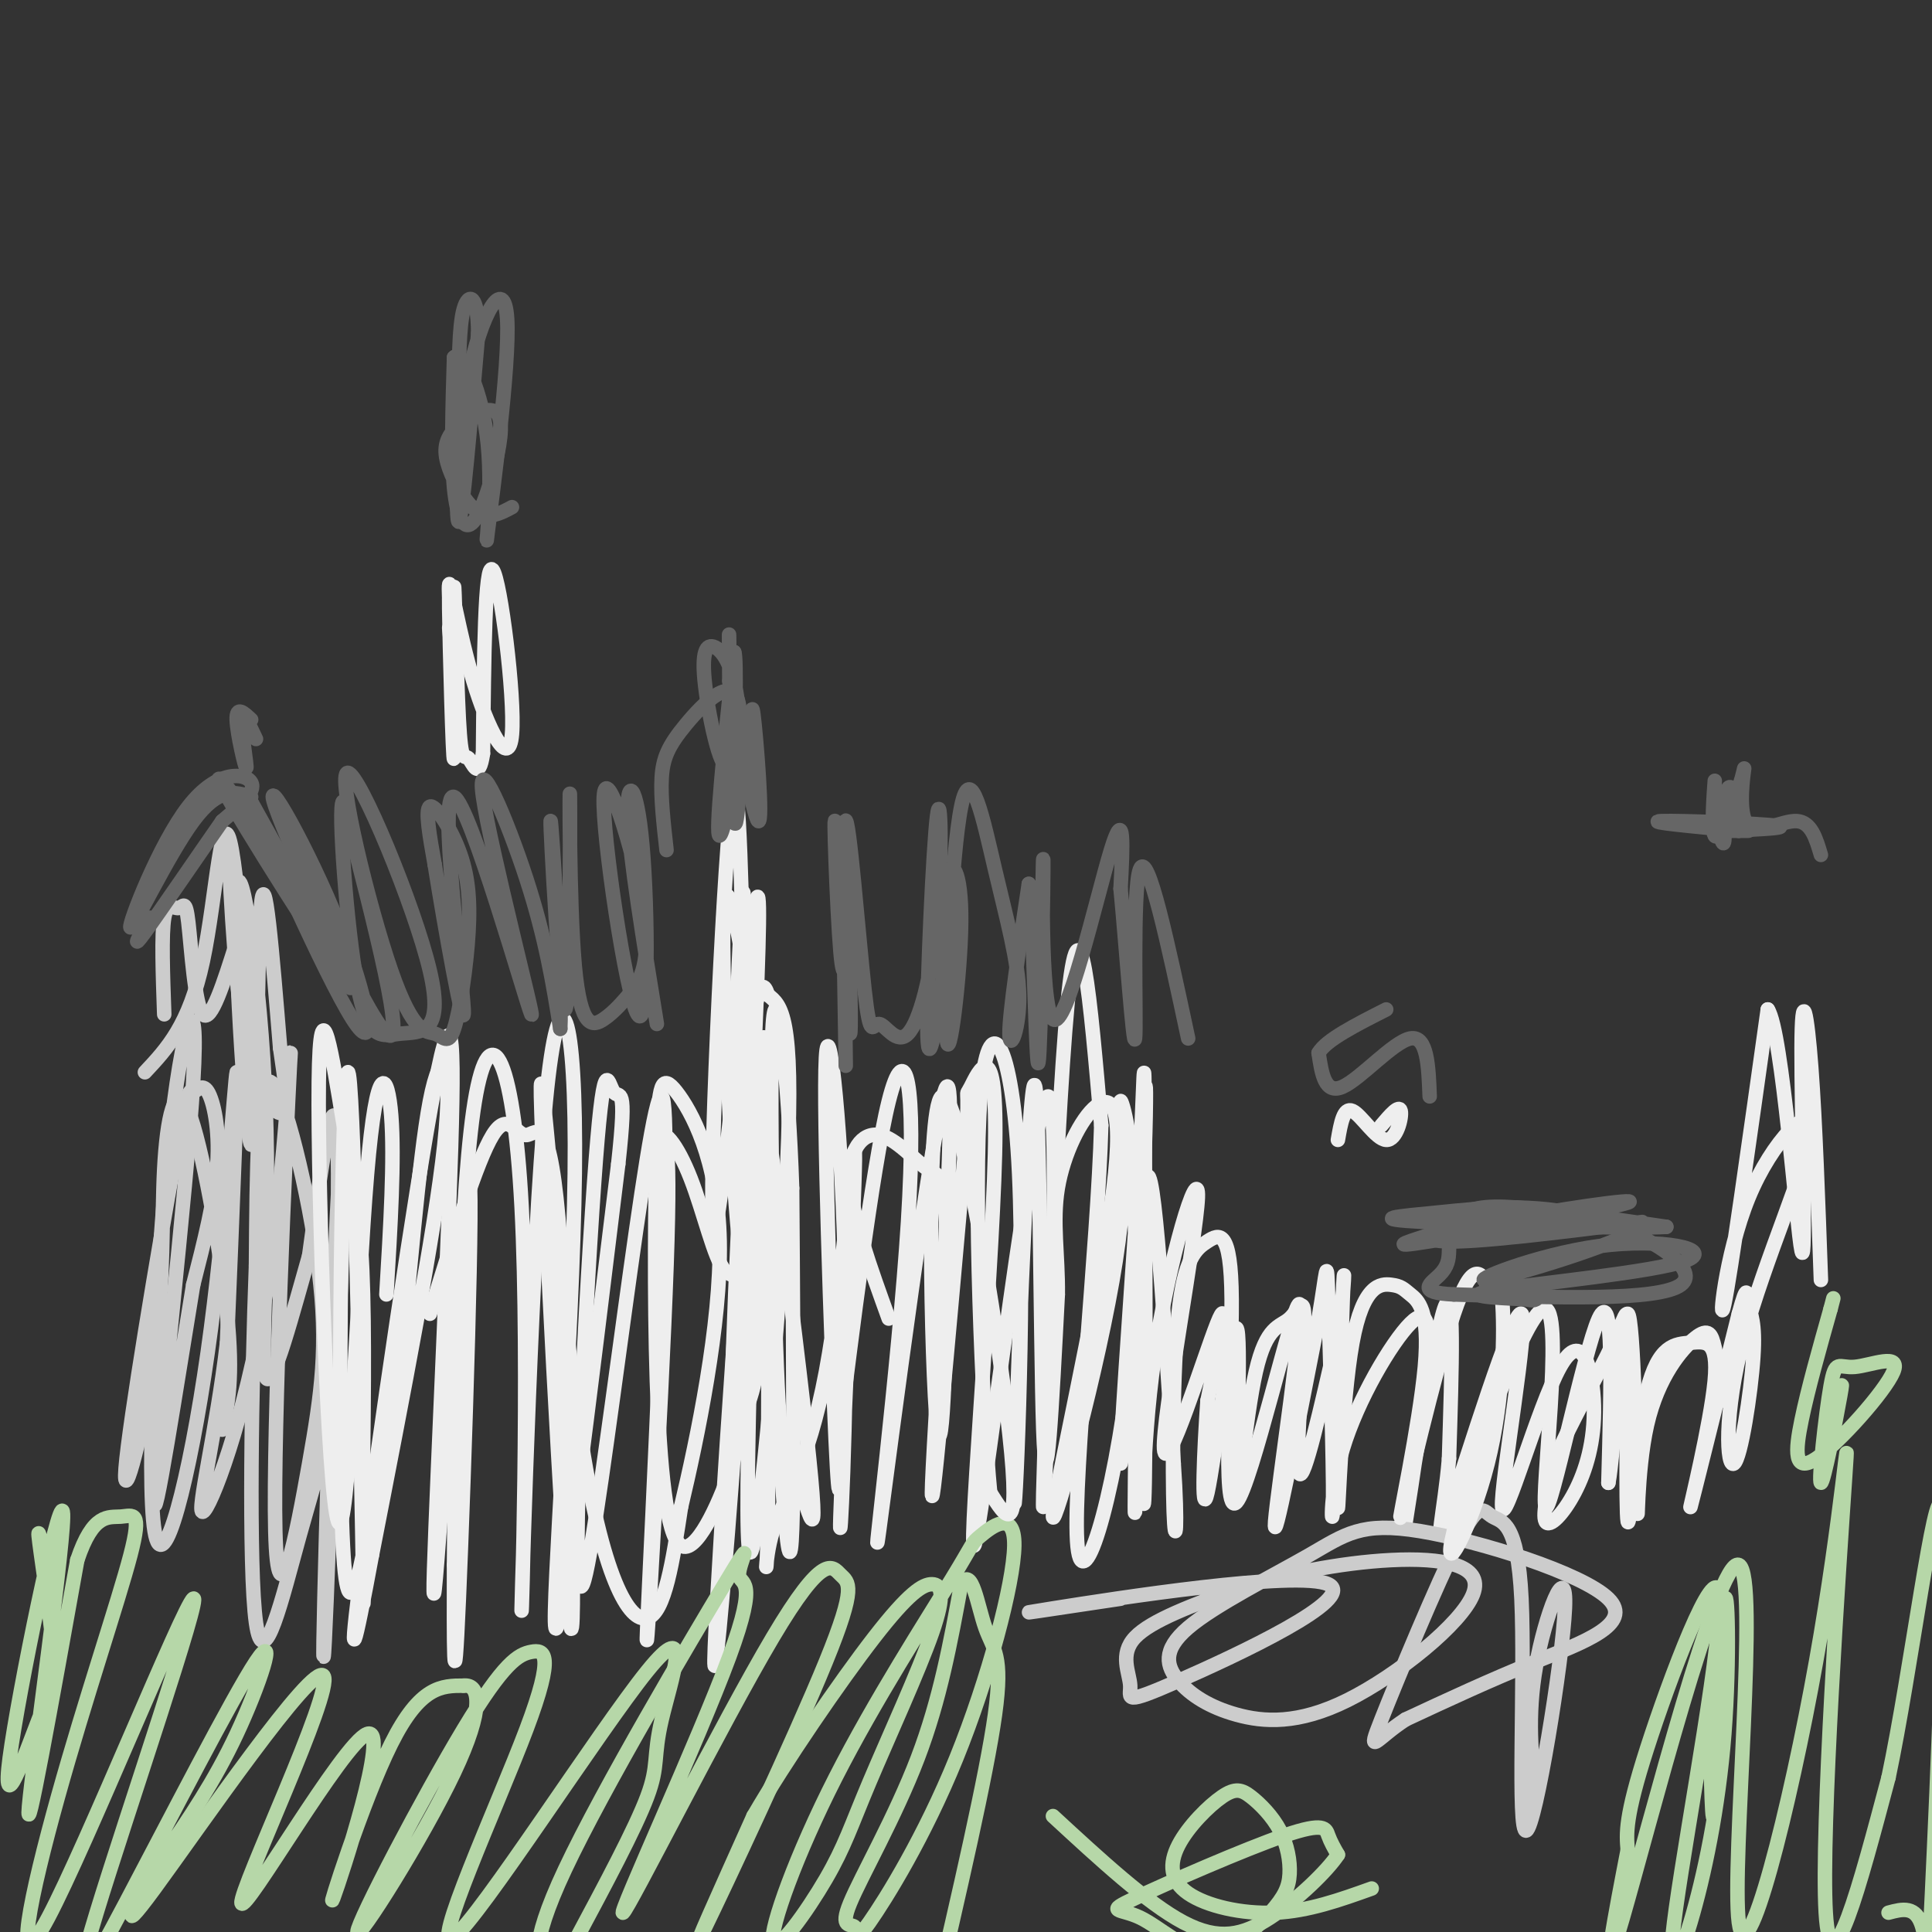<svg viewBox='0 0 400 400' version='1.1' xmlns='http://www.w3.org/2000/svg' xmlns:xlink='http://www.w3.org/1999/xlink'><rect x="0" y="0" width="400" height="400" fill="#333333" stroke="none"/><g fill='none' stroke='#cccccc' stroke-width='3' stroke-linecap='round' stroke-linejoin='round'><path d='M46,296c1.175,-5.245 2.350,-10.490 1,-24c-1.350,-13.510 -5.224,-35.284 -8,-42c-2.776,-6.716 -4.455,1.626 -5,12c-0.545,10.374 0.044,22.780 -2,38c-2.044,15.220 -6.722,33.254 -6,24c0.722,-9.254 6.846,-45.794 10,-63c3.154,-17.206 3.340,-15.076 4,-15c0.660,0.076 1.793,-1.903 3,0c1.207,1.903 2.488,7.686 2,15c-0.488,7.314 -2.744,16.157 -5,25'/><path d='M40,266c-3.128,18.894 -8.449,53.628 -8,44c0.449,-9.628 6.669,-63.618 8,-86c1.331,-22.382 -2.226,-13.158 -5,13c-2.774,26.158 -4.764,69.248 -3,80c1.764,10.752 7.283,-10.836 11,-37c3.717,-26.164 5.634,-56.904 6,-58c0.366,-1.096 -0.817,27.452 -2,56'/><path d='M47,278c-2.130,18.131 -6.454,35.460 -5,35c1.454,-0.460 8.686,-18.708 13,-45c4.314,-26.292 5.710,-60.627 5,-47c-0.710,13.627 -3.524,75.218 -3,96c0.524,20.782 4.388,0.756 7,-14c2.612,-14.756 3.972,-24.242 2,-40c-1.972,-15.758 -7.278,-37.788 -10,-39c-2.722,-1.212 -2.861,18.394 -3,38'/><path d='M53,262c-0.885,23.339 -1.598,62.688 0,74c1.598,11.312 5.505,-5.413 9,-18c3.495,-12.587 6.577,-21.036 8,-41c1.423,-19.964 1.185,-51.444 0,-30c-1.185,21.444 -3.319,95.812 -3,96c0.319,0.188 3.091,-73.803 3,-100c-0.091,-26.197 -3.046,-4.598 -6,17'/><path d='M64,260c-3.076,10.666 -7.766,28.831 -9,25c-1.234,-3.831 0.987,-29.656 0,-56c-0.987,-26.344 -5.182,-53.206 -6,-45c-0.818,8.206 1.741,51.478 3,53c1.259,1.522 1.217,-38.708 2,-49c0.783,-10.292 2.392,9.354 4,29'/><path d='M58,217c1.079,7.477 1.776,11.669 1,13c-0.776,1.331 -3.026,-0.200 -5,-4c-1.974,-3.800 -3.673,-9.871 -5,-24c-1.327,-14.129 -2.281,-36.316 -1,-25c1.281,11.316 4.797,56.136 5,56c0.203,-0.136 -2.907,-45.229 -5,-57c-2.093,-11.771 -3.169,9.780 -6,23c-2.831,13.220 -7.415,18.110 -12,23'/><path d='M34,210c-0.292,-8.311 -0.584,-16.622 0,-20c0.584,-3.378 2.043,-1.823 3,-2c0.957,-0.177 1.411,-2.086 2,3c0.589,5.086 1.311,17.167 3,19c1.689,1.833 4.344,-6.584 7,-15'/><path d='M49,195c1.167,-2.500 0.583,-1.250 0,0'/></g>
<g fill='none' stroke='#eeeeee' stroke-width='3' stroke-linecap='round' stroke-linejoin='round'><path d='M80,268c0.848,-14.067 1.696,-28.134 1,-37c-0.696,-8.866 -2.936,-12.531 -5,12c-2.064,24.531 -3.954,77.258 -6,72c-2.046,-5.258 -4.250,-68.502 -4,-91c0.250,-22.498 2.952,-4.249 5,8c2.048,12.249 3.442,18.500 4,31c0.558,12.500 0.279,31.250 0,50'/><path d='M75,313c0.140,16.048 0.489,31.168 0,4c-0.489,-27.168 -1.817,-96.623 -3,-95c-1.183,1.623 -2.222,74.324 -1,98c1.222,23.676 4.703,-1.672 7,-14c2.297,-12.328 3.410,-11.634 5,-25c1.590,-13.366 3.659,-40.791 6,-53c2.341,-12.209 4.955,-9.203 3,9c-1.955,18.203 -8.477,51.601 -15,85'/><path d='M77,322c-3.613,19.526 -5.146,25.842 -2,2c3.146,-23.842 10.973,-77.842 15,-99c4.027,-21.158 4.256,-9.473 3,24c-1.256,33.473 -3.996,88.735 -3,80c0.996,-8.735 5.730,-81.467 7,-85c1.270,-3.533 -0.923,62.133 -2,87c-1.077,24.867 -1.039,8.933 -1,-7'/><path d='M94,324c0.132,-21.797 0.961,-72.791 4,-94c3.039,-21.209 8.289,-12.633 10,20c1.711,32.633 -0.116,89.321 0,83c0.116,-6.321 2.175,-75.653 5,-105c2.825,-29.347 6.414,-18.709 6,15c-0.414,33.709 -4.833,90.488 -4,94c0.833,3.512 6.916,-46.244 13,-96'/><path d='M128,241c1.920,-17.483 0.221,-13.191 -1,-15c-1.221,-1.809 -1.964,-9.721 -4,19c-2.036,28.721 -5.366,94.074 -2,82c3.366,-12.074 13.428,-101.577 16,-100c2.572,1.577 -2.346,94.232 -3,110c-0.654,15.768 2.956,-45.352 4,-75c1.044,-29.648 -0.478,-27.824 -2,-26'/><path d='M136,236c0.932,-3.434 4.263,0.982 7,8c2.737,7.018 4.881,16.640 7,19c2.119,2.360 4.212,-2.541 3,21c-1.212,23.541 -5.728,75.523 -5,57c0.728,-18.523 6.700,-107.553 8,-111c1.300,-3.447 -2.073,78.687 -1,90c1.073,11.313 6.592,-48.196 8,-79c1.408,-30.804 -1.296,-32.902 -4,-35'/><path d='M159,206c-1.507,-4.925 -3.273,0.263 -5,27c-1.727,26.737 -3.413,75.023 -2,58c1.413,-17.023 5.925,-99.357 5,-105c-0.925,-5.643 -7.288,65.404 -9,68c-1.712,2.596 1.225,-63.258 3,-83c1.775,-19.742 2.387,6.629 3,33'/><path d='M154,204c-0.147,15.353 -2.015,37.235 -2,26c0.015,-11.235 1.911,-55.589 2,-43c0.089,12.589 -1.630,82.120 -1,87c0.630,4.880 3.609,-54.891 5,-59c1.391,-4.109 1.196,47.446 1,99'/><path d='M159,314c-0.173,16.923 -1.106,9.732 1,3c2.106,-6.732 7.251,-13.004 11,-33c3.749,-19.996 6.101,-53.717 6,-44c-0.101,9.717 -2.654,62.872 -3,74c-0.346,11.128 1.516,-19.770 1,-49c-0.516,-29.230 -3.408,-56.793 -4,-46c-0.592,10.793 1.117,59.941 2,79c0.883,19.059 0.942,8.030 1,-3'/><path d='M174,295c2.013,-15.606 6.547,-53.119 10,-67c3.453,-13.881 5.826,-4.128 4,25c-1.826,29.128 -7.850,77.632 -6,64c1.850,-13.632 11.575,-89.401 14,-92c2.425,-2.599 -2.450,67.972 -3,82c-0.550,14.028 3.225,-28.486 7,-71'/><path d='M200,236c0.873,-12.491 -0.444,-8.217 1,-11c1.444,-2.783 5.647,-12.623 5,14c-0.647,26.623 -6.146,89.708 -4,80c2.146,-9.708 11.936,-92.210 15,-92c3.064,0.210 -0.598,83.134 -1,85c-0.402,1.866 2.457,-77.324 5,-104c2.543,-26.676 4.772,-0.838 7,25'/><path d='M228,233c-0.659,24.254 -5.806,72.389 -5,86c0.806,13.611 7.564,-7.303 11,-37c3.436,-29.697 3.550,-68.176 3,-54c-0.550,14.176 -1.763,81.009 -2,85c-0.237,3.991 0.504,-54.860 2,-67c1.496,-12.140 3.748,22.430 6,57'/><path d='M243,303c0.940,13.341 0.289,18.194 0,10c-0.289,-8.194 -0.218,-29.436 1,-41c1.218,-11.564 3.582,-13.452 6,-15c2.418,-1.548 4.888,-2.757 5,12c0.112,14.757 -2.135,45.481 1,42c3.135,-3.481 11.652,-41.168 13,-41c1.348,0.168 -4.472,38.191 -5,45c-0.528,6.809 4.236,-17.595 9,-42'/><path d='M273,273c1.762,-10.016 1.665,-14.055 2,-4c0.335,10.055 1.100,34.204 1,42c-0.100,7.796 -1.066,-0.760 2,-11c3.066,-10.240 10.164,-22.164 14,-26c3.836,-3.836 4.410,0.415 3,13c-1.410,12.585 -4.803,33.504 -4,28c0.803,-5.504 5.801,-37.430 8,-44c2.199,-6.570 1.600,12.215 1,31'/><path d='M300,302c-0.864,10.557 -3.524,21.449 0,11c3.524,-10.449 13.233,-42.237 15,-41c1.767,1.237 -4.408,35.501 -4,40c0.408,4.499 7.399,-20.767 12,-29c4.601,-8.233 6.810,0.566 7,8c0.190,7.434 -1.641,13.501 -4,18c-2.359,4.499 -5.245,7.428 -6,6c-0.755,-1.428 0.623,-7.214 2,-13'/><path d='M322,302c2.836,-6.816 8.927,-17.356 12,-24c3.073,-6.644 3.129,-9.391 3,1c-0.129,10.391 -0.442,33.922 0,36c0.442,2.078 1.641,-17.297 4,-27c2.359,-9.703 5.880,-9.735 9,-10c3.120,-0.265 5.840,-0.764 5,8c-0.840,8.764 -5.240,26.790 -5,26c0.240,-0.790 5.120,-20.395 10,-40'/><path d='M360,272c1.885,-6.889 1.599,-4.113 2,-2c0.401,2.113 1.490,3.561 1,11c-0.490,7.439 -2.558,20.868 -4,22c-1.442,1.132 -2.256,-10.034 2,-26c4.256,-15.966 13.584,-36.733 14,-43c0.416,-6.267 -8.080,1.967 -13,14c-4.920,12.033 -6.263,27.867 -5,22c1.263,-5.867 5.131,-33.433 9,-61'/><path d='M366,209c3.003,4.356 6.011,45.745 7,50c0.989,4.255 -0.041,-28.624 0,-42c0.041,-13.376 1.155,-7.250 2,4c0.845,11.250 1.423,27.625 2,44'/></g>
<g fill='none' stroke='#cccccc' stroke-width='3' stroke-linecap='round' stroke-linejoin='round'><path d='M232,331c-13.238,1.993 -26.477,3.986 -14,2c12.477,-1.986 50.669,-7.952 57,-5c6.331,2.952 -19.200,14.822 -31,20c-11.800,5.178 -9.869,3.663 -10,1c-0.131,-2.663 -2.323,-6.475 1,-10c3.323,-3.525 12.162,-6.762 21,-10'/><path d='M256,329c9.130,-2.992 21.453,-5.472 32,-6c10.547,-0.528 19.316,0.895 17,7c-2.316,6.105 -15.719,16.891 -26,22c-10.281,5.109 -17.440,4.541 -23,3c-5.560,-1.541 -9.520,-4.055 -12,-7c-2.480,-2.945 -3.479,-6.320 2,-11c5.479,-4.680 17.438,-10.666 25,-15c7.562,-4.334 10.728,-7.017 23,-5c12.272,2.017 33.650,8.735 39,14c5.350,5.265 -5.329,9.076 -15,13c-9.671,3.924 -18.336,7.962 -27,12'/><path d='M291,356c-6.195,4.017 -8.181,8.061 -5,0c3.181,-8.061 11.529,-28.227 16,-37c4.471,-8.773 5.063,-6.151 7,-5c1.937,1.151 5.218,0.833 6,17c0.782,16.167 -0.935,48.818 1,48c1.935,-0.818 7.521,-35.105 8,-46c0.479,-10.895 -4.149,1.601 -6,12c-1.851,10.399 -0.926,18.699 0,27'/></g>
<g fill='none' stroke='#b6d7a8' stroke-width='3' stroke-linecap='round' stroke-linejoin='round'><path d='M11,331c-1.621,-7.861 -3.242,-15.722 -3,-13c0.242,2.722 2.346,16.025 3,23c0.654,6.975 -0.142,7.620 -3,15c-2.858,7.380 -7.776,21.494 -6,8c1.776,-13.494 10.247,-54.594 11,-51c0.753,3.594 -6.214,51.884 -7,61c-0.786,9.116 4.607,-20.942 10,-51'/><path d='M16,323c3.270,-9.806 6.445,-8.821 9,-9c2.555,-0.179 4.489,-1.523 2,8c-2.489,9.523 -9.402,29.912 -15,50c-5.598,20.088 -9.882,39.876 -2,25c7.882,-14.876 27.928,-64.416 30,-66c2.072,-1.584 -13.832,44.788 -20,65c-6.168,20.212 -2.602,14.263 6,-2c8.602,-16.263 22.239,-42.840 27,-50c4.761,-7.160 0.646,5.097 -4,15c-4.646,9.903 -9.823,17.451 -15,25'/><path d='M34,384c-5.298,9.089 -11.044,19.311 -2,7c9.044,-12.311 32.878,-47.155 35,-44c2.122,3.155 -17.467,44.310 -17,47c0.467,2.690 20.991,-33.083 26,-35c5.009,-1.917 -5.498,30.022 -7,34c-1.502,3.978 5.999,-20.006 12,-32c6.001,-11.994 10.500,-11.997 15,-12'/><path d='M96,349c3.385,-0.395 4.347,4.617 -2,18c-6.347,13.383 -20.003,35.136 -20,33c0.003,-2.136 13.666,-28.160 22,-42c8.334,-13.840 11.337,-15.498 14,-16c2.663,-0.502 4.984,0.150 -1,16c-5.984,15.850 -20.272,46.899 -15,43c5.272,-3.899 30.104,-42.746 40,-55c9.896,-12.254 4.857,2.086 3,10c-1.857,7.914 -0.530,9.404 -3,16c-2.470,6.596 -8.735,18.298 -15,30'/><path d='M119,402c-3.392,6.323 -4.371,7.129 -6,6c-1.629,-1.129 -3.906,-4.193 4,-21c7.906,-16.807 25.996,-47.356 33,-59c7.004,-11.644 2.921,-4.382 3,-2c0.079,2.382 4.320,-0.117 -2,17c-6.320,17.117 -23.201,53.850 -22,53c1.201,-0.850 20.485,-39.283 31,-57c10.515,-17.717 12.262,-14.718 14,-13c1.738,1.718 3.468,2.155 -3,18c-6.468,15.845 -21.134,47.099 -25,55c-3.866,7.901 3.067,-7.549 10,-23'/><path d='M156,376c6.531,-11.226 17.860,-27.791 25,-37c7.140,-9.209 10.093,-11.061 12,-11c1.907,0.061 2.769,2.035 0,10c-2.769,7.965 -9.167,21.919 -13,31c-3.833,9.081 -5.099,13.288 -9,20c-3.901,6.712 -10.437,15.928 -11,13c-0.563,-2.928 4.847,-18.001 13,-34c8.153,-15.999 19.048,-32.922 24,-41c4.952,-8.078 3.962,-7.309 6,-9c2.038,-1.691 7.105,-5.843 7,2c-0.105,7.843 -5.380,27.681 -12,44c-6.620,16.319 -14.583,29.119 -18,34c-3.417,4.881 -2.287,1.845 -3,1c-0.713,-0.845 -3.269,0.503 -1,-5c2.269,-5.503 9.363,-17.858 14,-30c4.637,-12.142 6.819,-24.071 9,-36'/><path d='M199,328c2.250,-3.881 3.375,4.417 5,9c1.625,4.583 3.750,5.452 2,18c-1.750,12.548 -7.375,36.774 -13,61'/><path d='M380,292c0.922,-3.890 1.844,-7.779 1,-3c-0.844,4.779 -3.453,18.227 -4,18c-0.547,-0.227 0.967,-14.131 2,-20c1.033,-5.869 1.586,-3.705 5,-4c3.414,-0.295 9.688,-3.048 8,1c-1.688,4.048 -11.339,14.898 -16,18c-4.661,3.102 -4.332,-1.542 -3,-8c1.332,-6.458 3.666,-14.729 6,-23'/><path d='M379,271c1.000,-3.833 0.500,-1.917 0,0'/><path d='M354,355c0.239,13.325 0.478,26.649 1,19c0.522,-7.649 1.326,-36.272 2,-42c0.674,-5.728 1.217,11.440 0,27c-1.217,15.560 -4.193,29.512 -7,39c-2.807,9.488 -5.443,14.512 -3,-3c2.443,-17.512 9.965,-57.561 9,-65c-0.965,-7.439 -10.419,17.732 -15,32c-4.581,14.268 -4.291,17.634 -4,21'/><path d='M337,383c-2.363,12.215 -6.269,32.253 -1,14c5.269,-18.253 19.713,-74.795 24,-73c4.287,1.795 -1.583,61.929 0,74c1.583,12.071 10.620,-23.919 16,-54c5.380,-30.081 7.102,-54.253 6,-38c-1.102,16.253 -5.029,72.929 -4,90c1.029,17.071 7.015,-5.465 13,-28'/><path d='M391,368c4.614,-21.742 9.649,-62.096 11,-56c1.351,6.096 -0.982,58.641 -2,80c-1.018,21.359 -0.719,11.531 -2,7c-1.281,-4.531 -4.140,-3.766 -7,-3'/><path d='M284,391c-6.538,2.341 -13.077,4.682 -20,5c-6.923,0.318 -14.231,-1.388 -18,-4c-3.769,-2.612 -4.000,-6.129 -2,-10c2.000,-3.871 6.229,-8.096 9,-10c2.771,-1.904 4.082,-1.486 6,0c1.918,1.486 4.443,4.039 6,7c1.557,2.961 2.147,6.329 2,9c-0.147,2.671 -1.031,4.643 -4,8c-2.969,3.357 -8.023,8.099 -13,8c-4.977,-0.099 -9.878,-5.037 -14,-7c-4.122,-1.963 -7.466,-0.949 -1,-4c6.466,-3.051 22.741,-10.168 31,-13c8.259,-2.832 8.503,-1.381 9,0c0.497,1.381 1.249,2.690 2,4'/><path d='M277,384c-2.107,3.238 -8.375,9.333 -14,13c-5.625,3.667 -10.607,4.905 -18,1c-7.393,-3.905 -17.196,-12.952 -27,-22'/></g>
<g fill='none' stroke='#eeeeee' stroke-width='3' stroke-linecap='round' stroke-linejoin='round'><path d='M89,272c4.882,-15.884 9.764,-31.768 13,-37c3.236,-5.232 4.826,0.186 7,0c2.174,-0.186 4.933,-5.978 7,22c2.067,27.978 3.440,89.726 2,79c-1.440,-10.726 -5.695,-93.927 -6,-109c-0.305,-15.073 3.341,37.980 8,69c4.659,31.020 10.331,40.006 14,39c3.669,-1.006 5.334,-12.003 7,-23'/><path d='M141,312c3.379,-14.146 8.326,-38.010 8,-55c-0.326,-16.990 -5.926,-27.105 -9,-31c-3.074,-3.895 -3.623,-1.569 -4,10c-0.377,11.569 -0.581,32.381 0,50c0.581,17.619 1.946,32.044 5,34c3.054,1.956 7.796,-8.557 10,-15c2.204,-6.443 1.870,-8.818 3,-12c1.130,-3.182 3.726,-7.173 4,-28c0.274,-20.827 -1.772,-58.492 -1,-43c0.772,15.492 4.364,84.141 6,97c1.636,12.859 1.318,-30.070 1,-73'/><path d='M164,246c-0.775,-23.351 -3.212,-45.229 -4,-34c-0.788,11.229 0.072,55.563 1,75c0.928,19.437 1.923,13.976 4,19c2.077,5.024 5.237,20.532 2,-9c-3.237,-29.532 -12.872,-104.105 -16,-111c-3.128,-6.895 0.249,53.887 2,71c1.751,17.113 1.875,-9.444 2,-36'/><path d='M93,130c0.615,6.271 1.230,12.542 1,9c-0.230,-3.542 -1.305,-16.897 -1,-18c0.305,-1.103 1.989,10.044 5,20c3.011,9.956 7.349,18.719 8,11c0.651,-7.719 -2.385,-31.920 -4,-34c-1.615,-2.080 -1.807,17.960 -2,38'/><path d='M100,156c-0.885,5.960 -2.098,1.861 -3,1c-0.902,-0.861 -1.493,1.518 -2,-8c-0.507,-9.518 -0.930,-30.933 -1,-27c-0.070,3.933 0.212,33.213 0,35c-0.212,1.787 -0.918,-23.918 -1,-31c-0.082,-7.082 0.459,4.459 1,16'/><path d='M184,273c-3.792,-10.489 -7.585,-20.978 -8,-28c-0.415,-7.022 2.547,-10.579 6,-10c3.453,0.579 7.397,5.292 10,7c2.603,1.708 3.866,0.411 4,16c0.134,15.589 -0.861,48.065 -2,37c-1.139,-11.065 -2.422,-65.671 1,-68c3.422,-2.329 11.549,47.620 14,70c2.451,22.380 -0.775,17.190 -4,12'/><path d='M205,309c-1.589,-16.140 -3.563,-62.491 -2,-82c1.563,-19.509 6.662,-12.175 8,16c1.338,28.175 -1.085,77.191 -1,67c0.085,-10.191 2.677,-79.590 4,-85c1.323,-5.410 1.378,53.169 2,71c0.622,17.831 1.811,-5.084 3,-28'/><path d='M219,268c0.095,-8.271 -1.168,-14.948 0,-22c1.168,-7.052 4.767,-14.479 8,-17c3.233,-2.521 6.101,-0.135 3,21c-3.101,21.135 -12.169,61.020 -12,64c0.169,2.980 9.576,-30.945 13,-53c3.424,-22.055 0.866,-32.242 1,-33c0.134,-0.758 2.959,7.911 3,27c0.041,19.089 -2.703,48.597 -3,48c-0.297,-0.597 1.851,-31.298 4,-62'/><path d='M236,241c0.827,-16.678 0.894,-27.374 1,-10c0.106,17.374 0.250,62.817 0,76c-0.250,13.183 -0.893,-5.896 2,-26c2.893,-20.104 9.322,-41.234 9,-33c-0.322,8.234 -7.394,45.832 -7,52c0.394,6.168 8.256,-19.095 11,-26c2.744,-6.905 0.372,4.547 -2,16'/><path d='M250,290c-0.684,9.493 -1.394,25.227 0,19c1.394,-6.227 4.891,-34.414 6,-34c1.109,0.414 -0.171,29.431 0,34c0.171,4.569 1.795,-15.309 4,-25c2.205,-9.691 4.993,-9.196 7,-11c2.007,-1.804 3.233,-5.909 3,2c-0.233,7.909 -1.924,27.831 -1,30c0.924,2.169 4.462,-13.416 8,-29'/><path d='M277,276c1.542,-9.181 1.396,-17.633 1,-7c-0.396,10.633 -1.044,40.352 -1,43c0.044,2.648 0.778,-21.775 3,-34c2.222,-12.225 5.930,-12.253 8,-12c2.070,0.253 2.501,0.785 4,2c1.499,1.215 4.068,3.113 3,15c-1.068,11.887 -5.771,33.764 -5,31c0.771,-2.764 7.015,-30.167 11,-42c3.985,-11.833 5.710,-8.095 7,-6c1.290,2.095 2.145,2.548 3,3'/><path d='M311,269c0.531,6.337 0.357,20.678 -3,34c-3.357,13.322 -9.897,25.625 -7,14c2.897,-11.625 15.230,-47.178 19,-46c3.770,1.178 -1.023,39.086 0,41c1.023,1.914 7.864,-32.168 11,-39c3.136,-6.832 2.568,13.584 2,34'/><path d='M333,307c1.087,-5.217 2.805,-35.258 4,-35c1.195,0.258 1.867,30.815 2,39c0.133,8.185 -0.274,-6.002 2,-16c2.274,-9.998 7.228,-15.807 10,-18c2.772,-2.193 3.364,-0.769 4,2c0.636,2.769 1.318,6.885 2,11'/><path d='M277,236c0.589,-3.411 1.179,-6.821 3,-6c1.821,0.821 4.875,5.875 7,6c2.125,0.125 3.321,-4.679 3,-6c-0.321,-1.321 -2.161,0.839 -4,3'/></g>
<g fill='none' stroke='#666666' stroke-width='3' stroke-linecap='round' stroke-linejoin='round'><path d='M65,187c-11.356,-15.533 -22.711,-31.067 -19,-24c3.711,7.067 22.489,36.733 26,41c3.511,4.267 -8.244,-16.867 -20,-38'/><path d='M52,166c1.527,4.896 15.346,36.135 21,45c5.654,8.865 3.144,-4.644 -3,-20c-6.144,-15.356 -15.924,-32.557 -13,-24c2.924,8.557 18.550,42.874 23,47c4.450,4.126 -2.275,-21.937 -9,-48'/><path d='M71,166c-1.079,0.586 0.722,26.050 3,38c2.278,11.950 5.032,10.386 9,10c3.968,-0.386 9.148,0.407 6,-13c-3.148,-13.407 -14.625,-41.013 -17,-41c-2.375,0.013 4.353,27.644 9,41c4.647,13.356 7.212,12.437 9,13c1.788,0.563 2.800,2.607 4,-1c1.200,-3.607 2.590,-12.864 3,-20c0.410,-7.136 -0.159,-12.152 -2,-17c-1.841,-4.848 -4.955,-9.528 -6,-9c-1.045,0.528 -0.023,6.264 1,12'/><path d='M90,179c1.947,12.262 6.316,36.915 6,30c-0.316,-6.915 -5.317,-45.400 -2,-44c3.317,1.400 14.951,42.685 16,45c1.049,2.315 -8.487,-34.338 -10,-45c-1.513,-10.662 4.996,4.668 9,17c4.004,12.332 5.502,21.666 7,31'/><path d='M116,213c0.465,-8.164 -1.872,-44.075 -2,-43c-0.128,1.075 1.952,39.136 3,39c1.048,-0.136 1.064,-38.469 1,-44c-0.064,-5.531 -0.210,21.742 1,35c1.210,13.258 3.774,12.502 6,11c2.226,-1.502 4.113,-3.751 6,-6'/><path d='M131,205c1.971,-2.803 3.900,-6.809 2,-18c-1.900,-11.191 -7.628,-29.565 -8,-22c-0.372,7.565 4.612,41.069 7,45c2.388,3.931 2.181,-21.711 1,-35c-1.181,-13.289 -3.338,-14.225 -3,-6c0.338,8.225 3.169,25.613 6,43'/><path d='M138,176c-0.619,-5.491 -1.238,-10.982 -1,-15c0.238,-4.018 1.332,-6.561 5,-11c3.668,-4.439 9.911,-10.772 11,-4c1.089,6.772 -2.974,26.649 -4,27c-1.026,0.351 0.987,-18.825 3,-38'/><path d='M152,135c0.551,0.148 0.428,19.516 -1,23c-1.428,3.484 -4.162,-8.918 -5,-16c-0.838,-7.082 0.220,-8.845 2,-8c1.780,0.845 4.281,4.299 5,14c0.719,9.701 -0.345,25.650 -1,22c-0.655,-3.650 -0.901,-26.900 -1,-35c-0.099,-8.100 -0.049,-1.050 0,6'/><path d='M151,141c1.417,8.964 4.958,28.375 6,29c1.042,0.625 -0.417,-17.536 -1,-22c-0.583,-4.464 -0.292,4.768 0,14'/><path d='M176,192c-0.633,6.756 -1.266,13.512 -2,5c-0.734,-8.512 -1.568,-32.292 -1,-26c0.568,6.292 2.537,42.656 3,43c0.463,0.344 -0.582,-35.330 -1,-42c-0.418,-6.670 -0.209,15.665 0,38'/><path d='M175,210c0.057,10.001 0.200,16.002 0,4c-0.200,-12.002 -0.743,-42.009 0,-44c0.743,-1.991 2.772,24.034 4,35c1.228,10.966 1.654,6.873 3,7c1.346,0.127 3.612,4.473 6,2c2.388,-2.473 4.898,-11.766 6,-24c1.102,-12.234 0.797,-27.409 0,-21c-0.797,6.409 -2.085,34.403 -2,44c0.085,9.597 1.542,0.799 3,-8'/><path d='M195,205c0.453,-6.386 0.086,-18.350 1,-23c0.914,-4.650 3.110,-1.987 3,9c-0.110,10.987 -2.527,30.299 -3,24c-0.473,-6.299 0.998,-38.207 3,-48c2.002,-9.793 4.537,2.530 7,13c2.463,10.470 4.855,19.088 5,26c0.145,6.912 -1.959,12.118 -2,8c-0.041,-4.118 1.979,-17.559 4,-31'/><path d='M213,183c0.994,6.826 1.479,39.390 2,37c0.521,-2.390 1.078,-39.733 1,-42c-0.078,-2.267 -0.790,30.544 2,33c2.790,2.456 9.083,-25.441 12,-35c2.917,-9.559 2.459,-0.779 2,8'/><path d='M232,184c1.048,10.750 2.667,33.625 3,31c0.333,-2.625 -0.619,-30.750 1,-35c1.619,-4.250 5.810,15.375 10,35'/><path d='M52,165c-3.349,-1.083 -6.699,-2.166 -12,5c-5.301,7.166 -12.555,22.581 -13,22c-0.445,-0.581 5.919,-17.156 12,-25c6.081,-7.844 11.880,-6.955 13,-5c1.120,1.955 -2.440,4.978 -6,8'/><path d='M46,170c-4.533,6.489 -12.867,18.711 -16,23c-3.133,4.289 -1.067,0.644 1,-3'/><path d='M53,153c-1.458,-3.119 -2.917,-6.238 -3,-4c-0.083,2.238 1.208,9.833 1,10c-0.208,0.167 -1.917,-7.095 -2,-10c-0.083,-2.905 1.458,-1.452 3,0'/><path d='M106,105c-2.309,1.243 -4.619,2.486 -7,1c-2.381,-1.486 -4.835,-5.700 -6,-9c-1.165,-3.300 -1.041,-5.686 1,-8c2.041,-2.314 6.000,-4.557 8,-4c2.000,0.557 2.041,3.912 1,9c-1.041,5.088 -3.165,11.908 -5,14c-1.835,2.092 -3.381,-0.545 -4,-7c-0.619,-6.455 -0.309,-16.727 0,-27'/><path d='M94,74c1.682,-1.917 5.887,6.791 7,18c1.113,11.209 -0.868,24.918 0,18c0.868,-6.918 4.583,-34.462 4,-44c-0.583,-9.538 -5.465,-1.068 -8,12c-2.535,13.068 -2.724,30.734 -2,30c0.724,-0.734 2.362,-19.867 4,-39'/><path d='M99,69c0.000,-8.022 -2.000,-8.578 -3,-5c-1.000,3.578 -1.000,11.289 -1,19'/><path d='M357,172c2.500,0.000 5.000,0.000 5,0c0.000,0.000 -2.500,0.000 -5,0'/><path d='M357,172c3.333,-0.143 14.167,-0.500 11,-1c-3.167,-0.500 -20.333,-1.143 -24,-1c-3.667,0.143 6.167,1.071 16,2'/><path d='M360,172c2.060,-2.452 -0.792,-9.583 -2,-9c-1.208,0.583 -0.774,8.881 -1,11c-0.226,2.119 -1.113,-1.940 -2,-6'/><path d='M355,168c-0.250,-3.060 0.125,-7.708 0,-6c-0.125,1.708 -0.750,9.774 0,11c0.750,1.226 2.875,-4.387 5,-10'/><path d='M360,163c1.083,-2.931 1.290,-5.260 1,-3c-0.290,2.260 -1.078,9.108 1,11c2.078,1.892 7.022,-1.174 10,-1c2.978,0.174 3.989,3.587 5,7'/><path d='M340,253c-17.351,2.173 -34.702,4.345 -41,4c-6.298,-0.345 -1.542,-3.208 2,-5c3.542,-1.792 5.869,-2.512 13,-2c7.131,0.512 19.065,2.256 31,4'/><path d='M345,254c-6.329,0.472 -37.652,-0.349 -50,-1c-12.348,-0.651 -5.722,-1.133 3,-2c8.722,-0.867 19.541,-2.118 31,1c11.459,3.118 23.560,10.605 19,14c-4.560,3.395 -25.780,2.697 -47,2'/><path d='M301,268c-8.074,-0.364 -4.760,-2.273 -3,-4c1.760,-1.727 1.966,-3.272 2,-5c0.034,-1.728 -0.105,-3.639 10,-6c10.105,-2.361 30.454,-5.171 27,-4c-3.454,1.171 -30.709,6.324 -41,8c-10.291,1.676 -3.617,-0.126 2,-2c5.617,-1.874 10.176,-3.821 17,-4c6.824,-0.179 15.912,1.411 25,3'/><path d='M340,254c-4.312,3.405 -27.592,10.418 -32,11c-4.408,0.582 10.056,-5.267 23,-7c12.944,-1.733 24.370,0.649 18,3c-6.370,2.351 -30.534,4.672 -39,6c-8.466,1.328 -1.233,1.664 6,2'/><path d='M316,269c1.333,0.333 1.667,0.167 2,0'/><path d='M296,227c-0.244,-6.333 -0.489,-12.667 -4,-12c-3.511,0.667 -10.289,8.333 -14,10c-3.711,1.667 -4.356,-2.667 -5,-7'/><path d='M273,218c1.500,-2.667 7.750,-5.833 14,-9'/></g>
</svg>